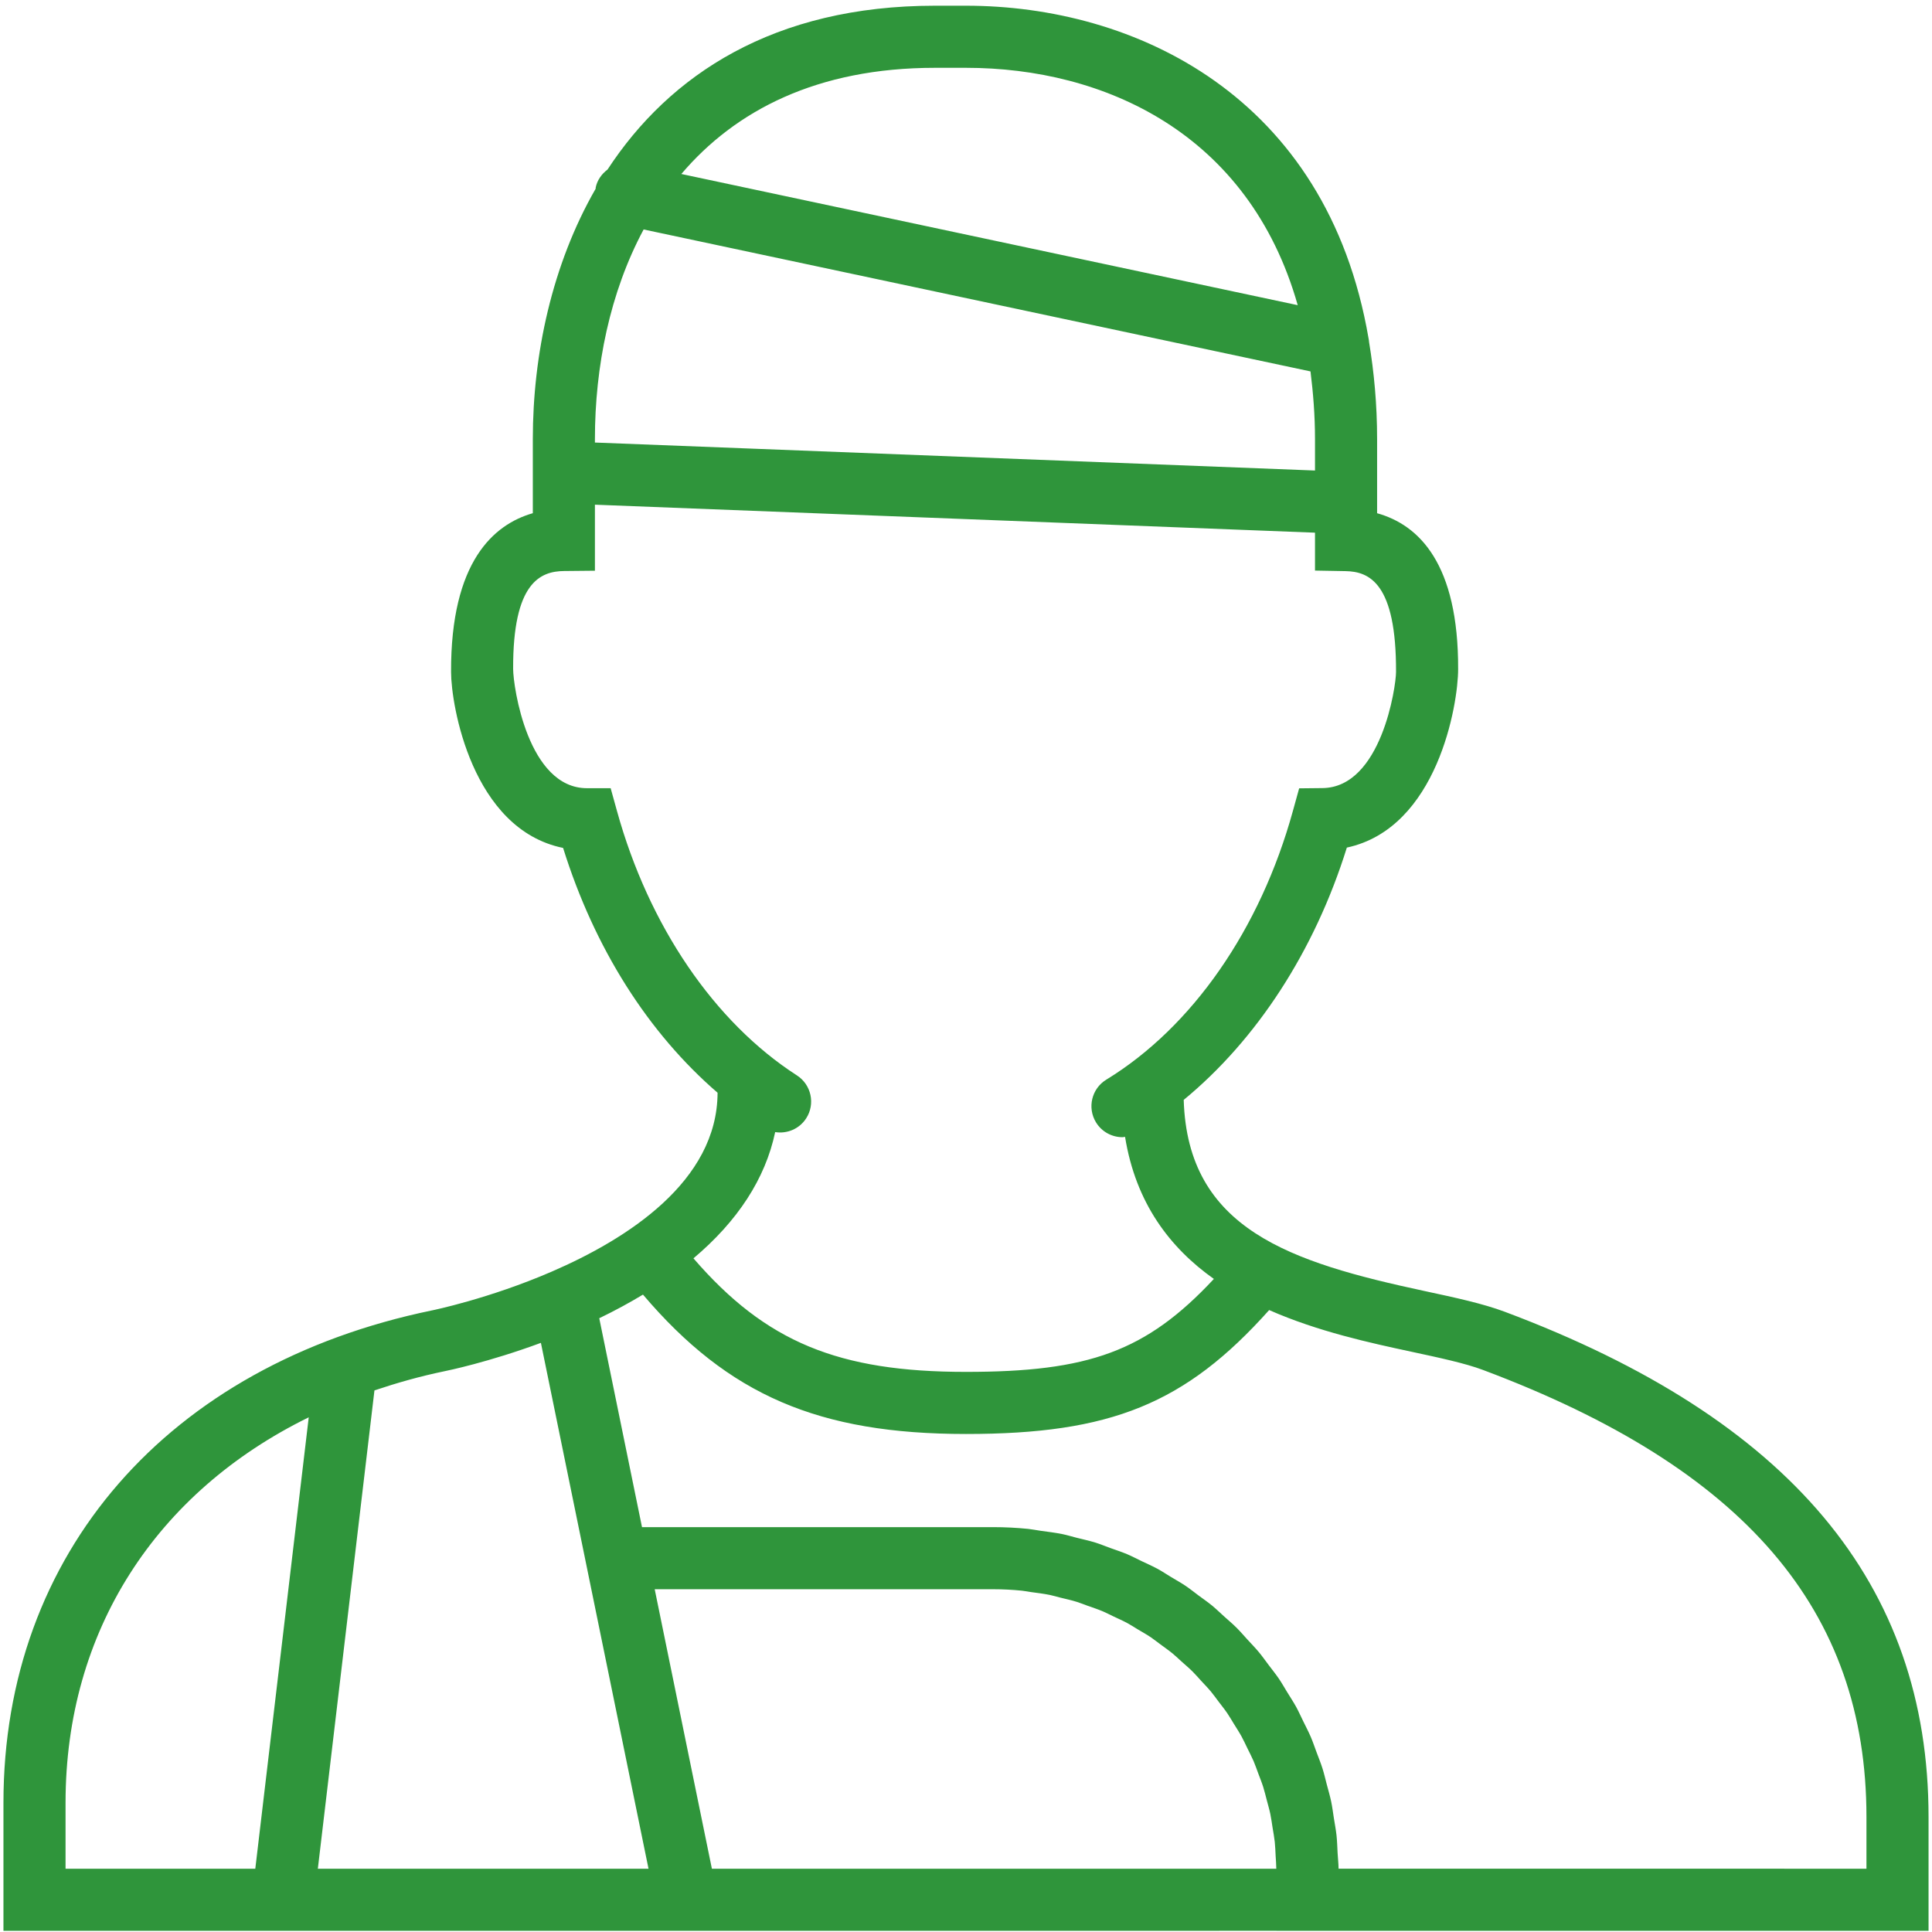<svg 
 xmlns="http://www.w3.org/2000/svg"
 xmlns:xlink="http://www.w3.org/1999/xlink"
 width="70px" height="70px">
<path fill-rule="evenodd"  fill="rgb(47, 149, 59)"
 d="M46.250,69.957 L46.250,69.956 L26.253,69.957 L26.253,69.957 L0.125,69.957 L0.125,65.317 C0.125,56.294 6.073,49.458 15.648,47.479 L15.654,47.478 C15.674,47.474 17.718,47.056 19.984,46.076 L19.991,46.073 C22.731,44.888 25.991,42.803 25.999,39.592 C23.489,37.426 21.540,34.366 20.402,30.722 C17.092,30.046 16.343,25.531 16.343,24.347 C16.328,20.346 17.891,18.999 19.305,18.594 L19.305,18.198 L19.305,15.946 L19.305,15.912 C19.305,12.860 19.994,9.598 21.582,6.837 C21.585,6.823 21.580,6.809 21.583,6.794 C21.641,6.520 21.804,6.300 22.012,6.143 C24.260,2.707 28.039,0.207 33.875,0.207 L35.000,0.207 C41.092,0.207 48.078,3.453 49.586,12.265 C49.597,12.307 49.599,12.349 49.604,12.393 C49.784,13.485 49.895,14.646 49.895,15.912 L49.895,17.136 L49.895,18.595 C51.419,19.019 52.845,20.433 52.831,24.248 C52.831,25.513 52.087,30.003 48.799,30.710 C47.627,34.466 45.531,37.674 42.888,39.851 C43.030,44.545 46.759,45.734 51.617,46.777 C52.747,47.020 53.724,47.230 54.521,47.528 C64.852,51.402 69.875,57.391 69.875,65.835 L69.875,69.957 L46.250,69.957 ZM25.022,63.941 L25.793,67.707 L46.243,67.707 C46.241,67.552 46.228,67.399 46.219,67.245 C46.210,67.074 46.205,66.902 46.187,66.734 C46.168,66.559 46.135,66.387 46.107,66.215 C46.081,66.050 46.060,65.884 46.026,65.723 C45.990,65.551 45.940,65.385 45.896,65.216 C45.854,65.059 45.818,64.900 45.769,64.747 C45.716,64.579 45.650,64.418 45.589,64.255 C45.533,64.106 45.483,63.956 45.421,63.811 C45.351,63.649 45.269,63.494 45.192,63.336 C45.123,63.197 45.061,63.055 44.986,62.920 C44.901,62.764 44.803,62.616 44.710,62.465 C44.630,62.337 44.556,62.205 44.471,62.080 C44.370,61.931 44.257,61.792 44.149,61.649 C44.059,61.531 43.974,61.409 43.879,61.295 C43.763,61.155 43.636,61.025 43.513,60.892 C43.414,60.785 43.320,60.673 43.217,60.571 C43.087,60.441 42.946,60.322 42.809,60.200 C42.702,60.104 42.600,60.003 42.489,59.912 C42.345,59.794 42.192,59.688 42.042,59.577 C41.927,59.494 41.818,59.404 41.701,59.325 C41.544,59.219 41.378,59.127 41.215,59.030 C41.095,58.958 40.980,58.880 40.856,58.814 C40.687,58.722 40.510,58.645 40.335,58.562 C40.210,58.504 40.089,58.438 39.962,58.384 C39.780,58.307 39.590,58.245 39.403,58.179 C39.276,58.134 39.152,58.081 39.022,58.041 C38.825,57.979 38.620,57.934 38.418,57.885 C38.292,57.854 38.170,57.815 38.043,57.789 C37.818,57.743 37.587,57.715 37.357,57.684 C37.247,57.669 37.140,57.645 37.028,57.634 C36.685,57.599 36.337,57.581 35.984,57.581 L23.721,57.581 L25.022,63.941 ZM2.375,65.317 L2.375,67.707 L9.250,67.707 L11.186,51.352 C5.654,54.065 2.375,59.094 2.375,65.317 ZM19.900,50.130 L19.598,48.654 C17.701,49.355 16.212,49.661 16.100,49.683 C15.217,49.866 14.378,50.105 13.567,50.377 L11.516,67.707 L23.497,67.707 L19.900,50.130 ZM47.645,15.912 C47.645,15.039 47.578,14.233 47.482,13.457 L23.320,8.314 C22.095,10.598 21.555,13.288 21.555,15.912 L21.555,16.034 L26.965,16.244 L47.645,17.048 L47.645,15.912 ZM35.000,2.457 L33.875,2.457 C29.607,2.457 26.643,4.002 24.686,6.304 L47.019,11.057 C45.246,4.810 39.985,2.457 35.000,2.457 ZM40.763,41.190 C40.732,41.193 40.702,41.203 40.671,41.203 C40.292,41.203 39.922,41.012 39.710,40.665 C39.386,40.134 39.553,39.442 40.083,39.118 C43.200,37.212 45.664,33.664 46.845,29.379 L47.071,28.563 L47.917,28.554 C50.051,28.529 50.581,24.868 50.581,24.347 C50.593,21.124 49.610,20.707 48.751,20.693 L47.645,20.673 L47.645,19.300 L34.551,18.791 L21.555,18.286 L21.555,20.678 L20.442,20.689 C19.574,20.697 18.580,21.107 18.592,24.237 C18.593,24.872 19.125,28.558 21.269,28.558 L22.125,28.558 L22.354,29.383 C23.504,33.542 25.881,37.035 28.874,38.964 C29.396,39.301 29.546,39.998 29.210,40.519 C28.960,40.907 28.513,41.086 28.086,41.018 C27.729,42.710 26.724,44.246 25.125,45.592 C27.748,48.628 30.379,49.706 35.000,49.706 C39.438,49.706 41.524,48.972 43.981,46.338 C42.392,45.213 41.150,43.593 40.763,41.190 ZM67.625,65.835 C67.625,58.337 63.210,53.190 53.729,49.635 C53.090,49.394 52.145,49.192 51.144,48.977 C49.640,48.654 47.748,48.244 45.984,47.466 C42.947,50.864 40.243,51.956 35.000,51.956 C29.664,51.956 26.391,50.548 23.296,46.906 C22.802,47.204 22.277,47.490 21.712,47.762 L22.228,50.282 L23.261,55.331 L35.984,55.331 C36.414,55.331 36.839,55.353 37.258,55.395 C37.406,55.411 37.550,55.442 37.696,55.462 C37.964,55.499 38.233,55.531 38.495,55.584 C38.670,55.620 38.837,55.673 39.009,55.716 C39.237,55.773 39.467,55.822 39.689,55.891 C39.870,55.947 40.044,56.021 40.221,56.085 C40.426,56.159 40.635,56.226 40.835,56.310 C41.014,56.386 41.185,56.477 41.360,56.561 C41.549,56.652 41.742,56.735 41.926,56.834 C42.099,56.928 42.261,57.036 42.429,57.138 C42.605,57.244 42.785,57.343 42.955,57.458 C43.118,57.568 43.271,57.691 43.428,57.809 C43.592,57.930 43.760,58.045 43.917,58.174 C44.068,58.299 44.208,58.436 44.353,58.567 C44.504,58.703 44.661,58.834 44.805,58.978 C44.943,59.115 45.068,59.264 45.200,59.407 C45.338,59.558 45.482,59.704 45.613,59.862 C45.737,60.011 45.847,60.170 45.964,60.324 C46.088,60.489 46.218,60.649 46.335,60.820 C46.443,60.980 46.538,61.148 46.639,61.313 C46.748,61.490 46.863,61.664 46.964,61.847 C47.056,62.016 47.135,62.194 47.220,62.367 C47.312,62.556 47.410,62.741 47.493,62.934 C47.570,63.113 47.631,63.300 47.700,63.483 C47.773,63.681 47.854,63.875 47.917,64.077 C47.977,64.266 48.021,64.462 48.072,64.655 C48.126,64.859 48.186,65.061 48.230,65.269 C48.272,65.468 48.297,65.674 48.329,65.877 C48.362,66.085 48.402,66.291 48.425,66.502 C48.448,66.713 48.452,66.929 48.464,67.143 C48.475,67.331 48.497,67.516 48.499,67.706 L67.625,67.707 L67.625,65.835 Z"/>
</svg>